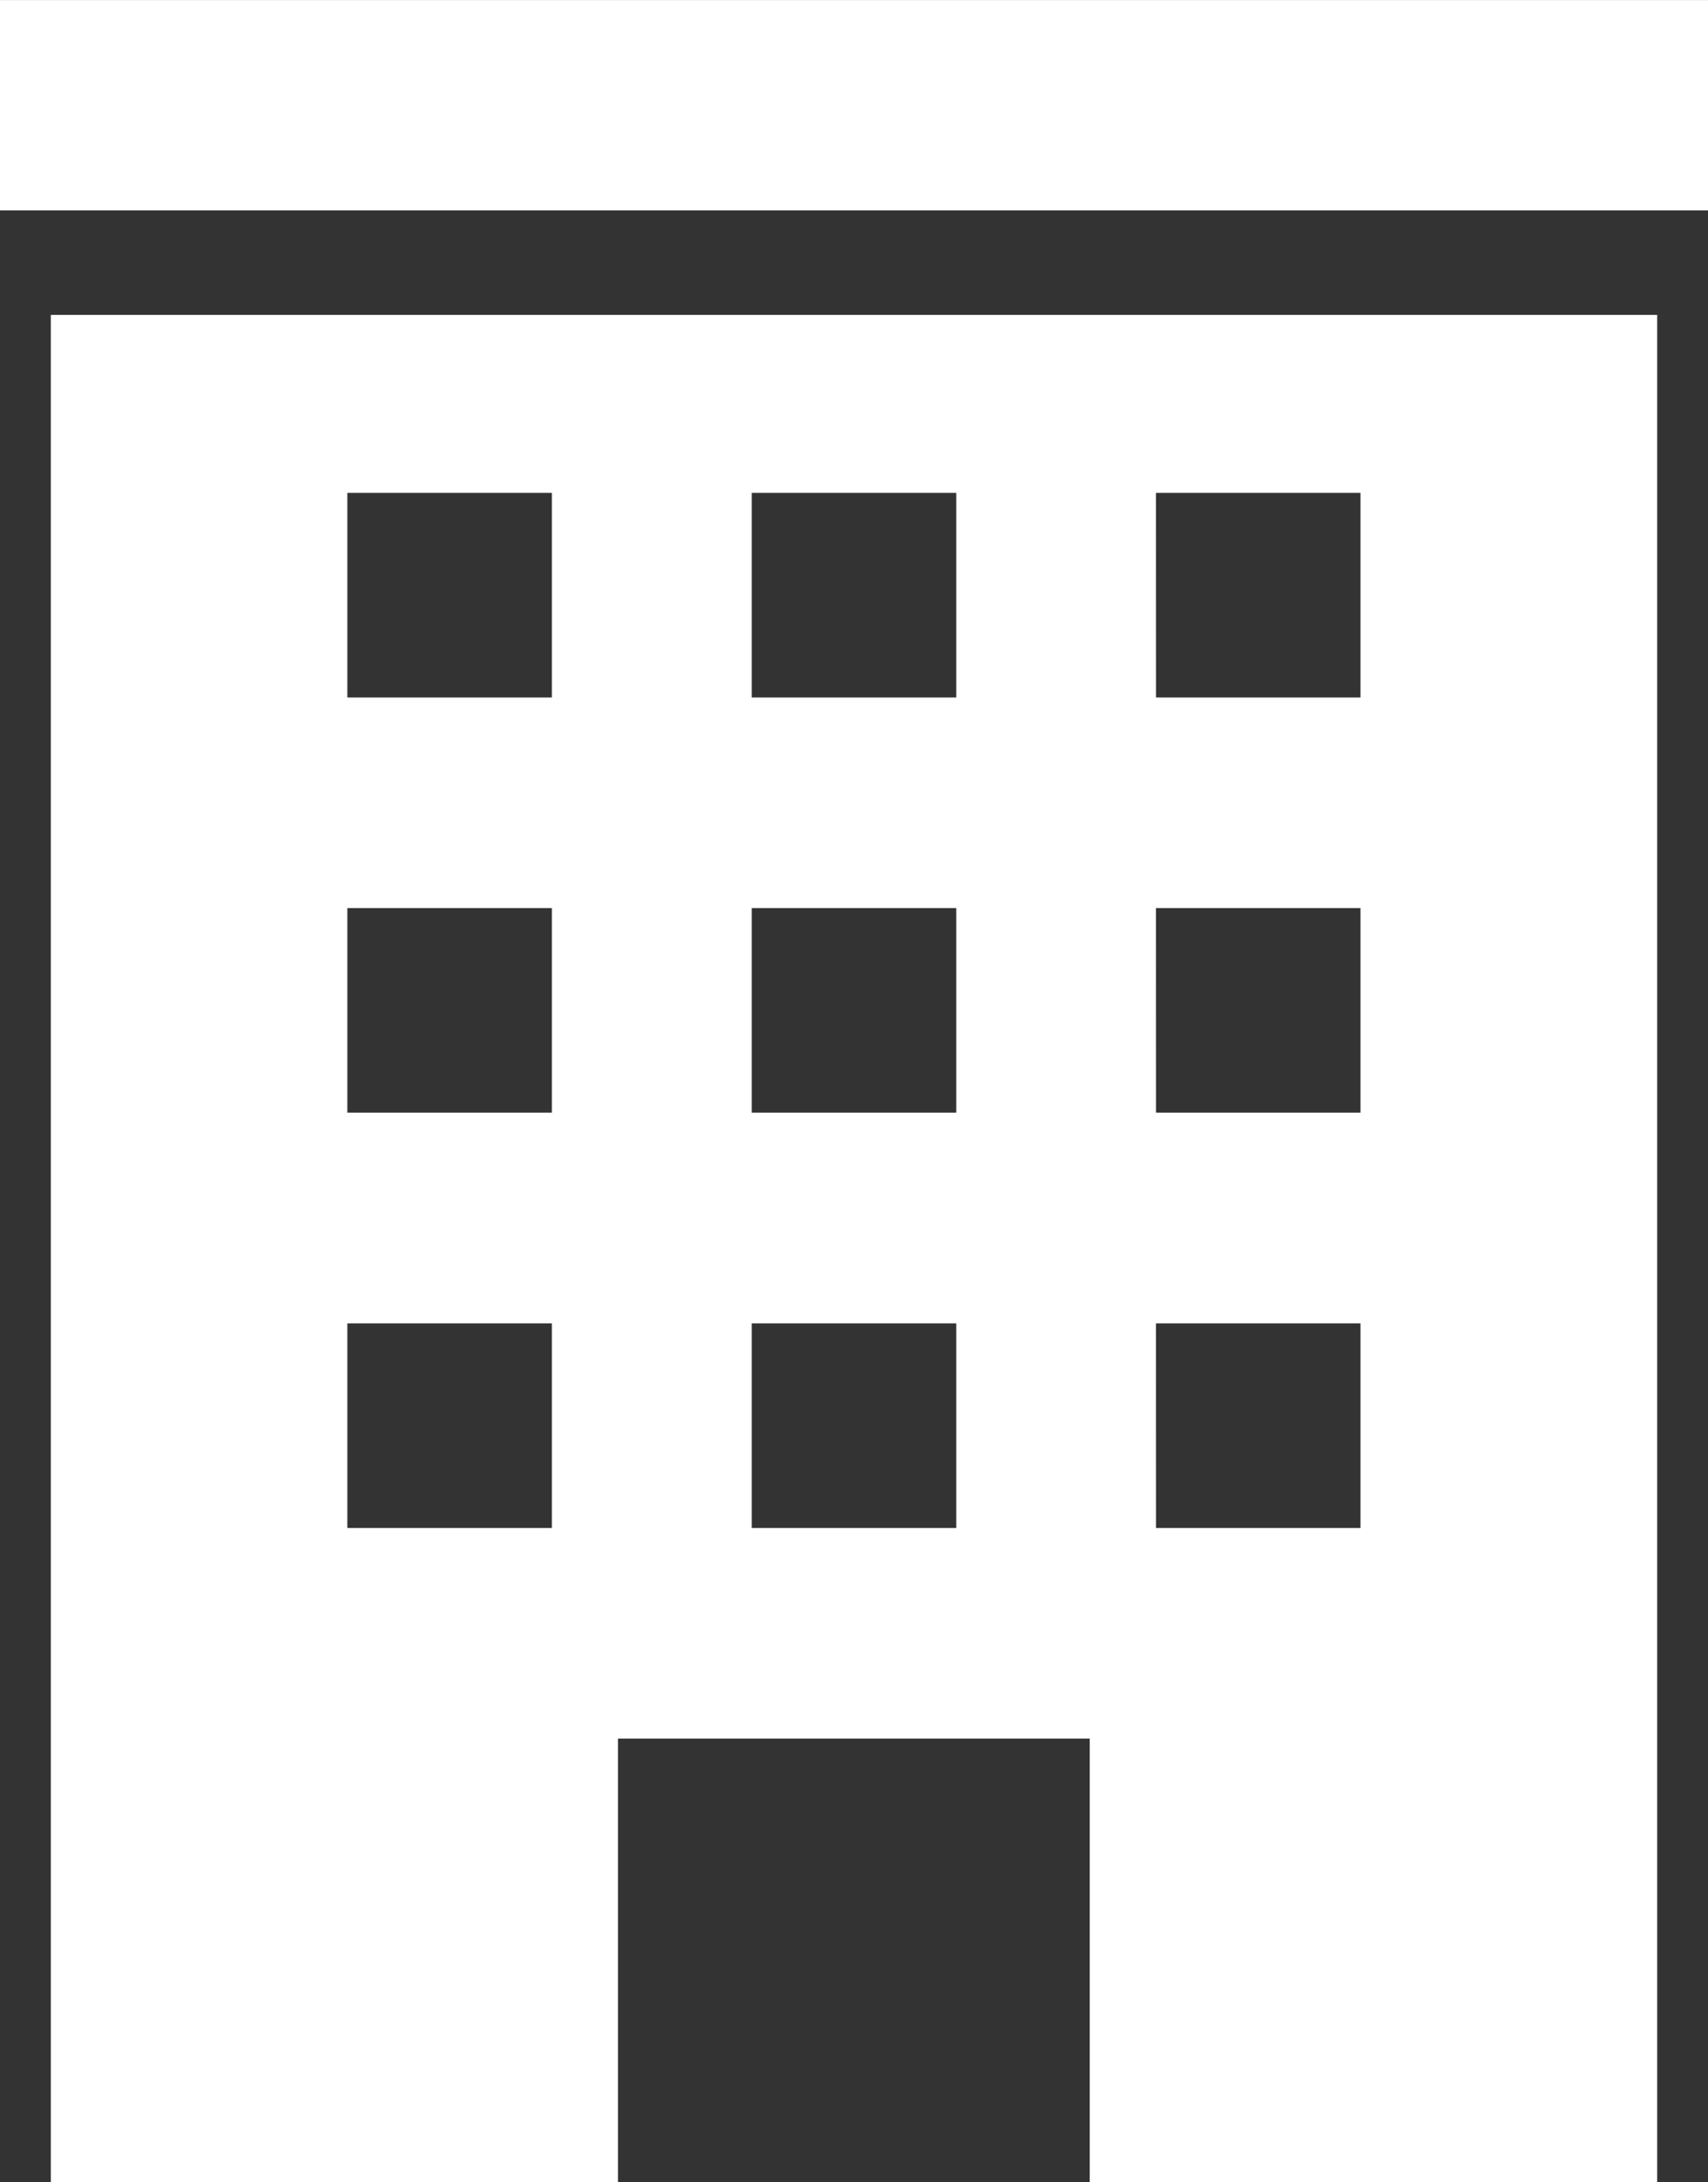 <svg xmlns="http://www.w3.org/2000/svg" width="30.718" height="39.235" viewBox="0 0 30.718 39.235">
  <rect x="0" y="0" width="30.718" height="39.235" fill="#333333" stroke="none"/>
  <g id="グループ_266" data-name="グループ 266" transform="translate(0 0)">
    <path id="パス_302" data-name="パス 302" d="M6.649,26.282h3.678v3.678H6.649Zm7.273,0H17.6v3.678H13.922Zm7.27,0h3.678v3.678H21.193ZM6.649,18.814h3.678v3.679H6.649Zm7.273,0H17.6v3.679H13.922Zm7.27,0h3.678v3.679H21.193ZM6.649,11.349h3.678v3.679H6.649Zm7.273,0H17.6v3.679H13.922Zm7.27,0h3.678v3.679H21.193ZM1.316,8.149V41.723h10.2V33.747H20v7.976H30.206V8.149Z" transform="translate(-0.402 -2.487)" fill="#fff"/>
    <rect id="長方形_342" data-name="長方形 342" width="30.718" height="3.782" transform="translate(0 0.001)" fill="#fff"/>
  </g>
</svg>
